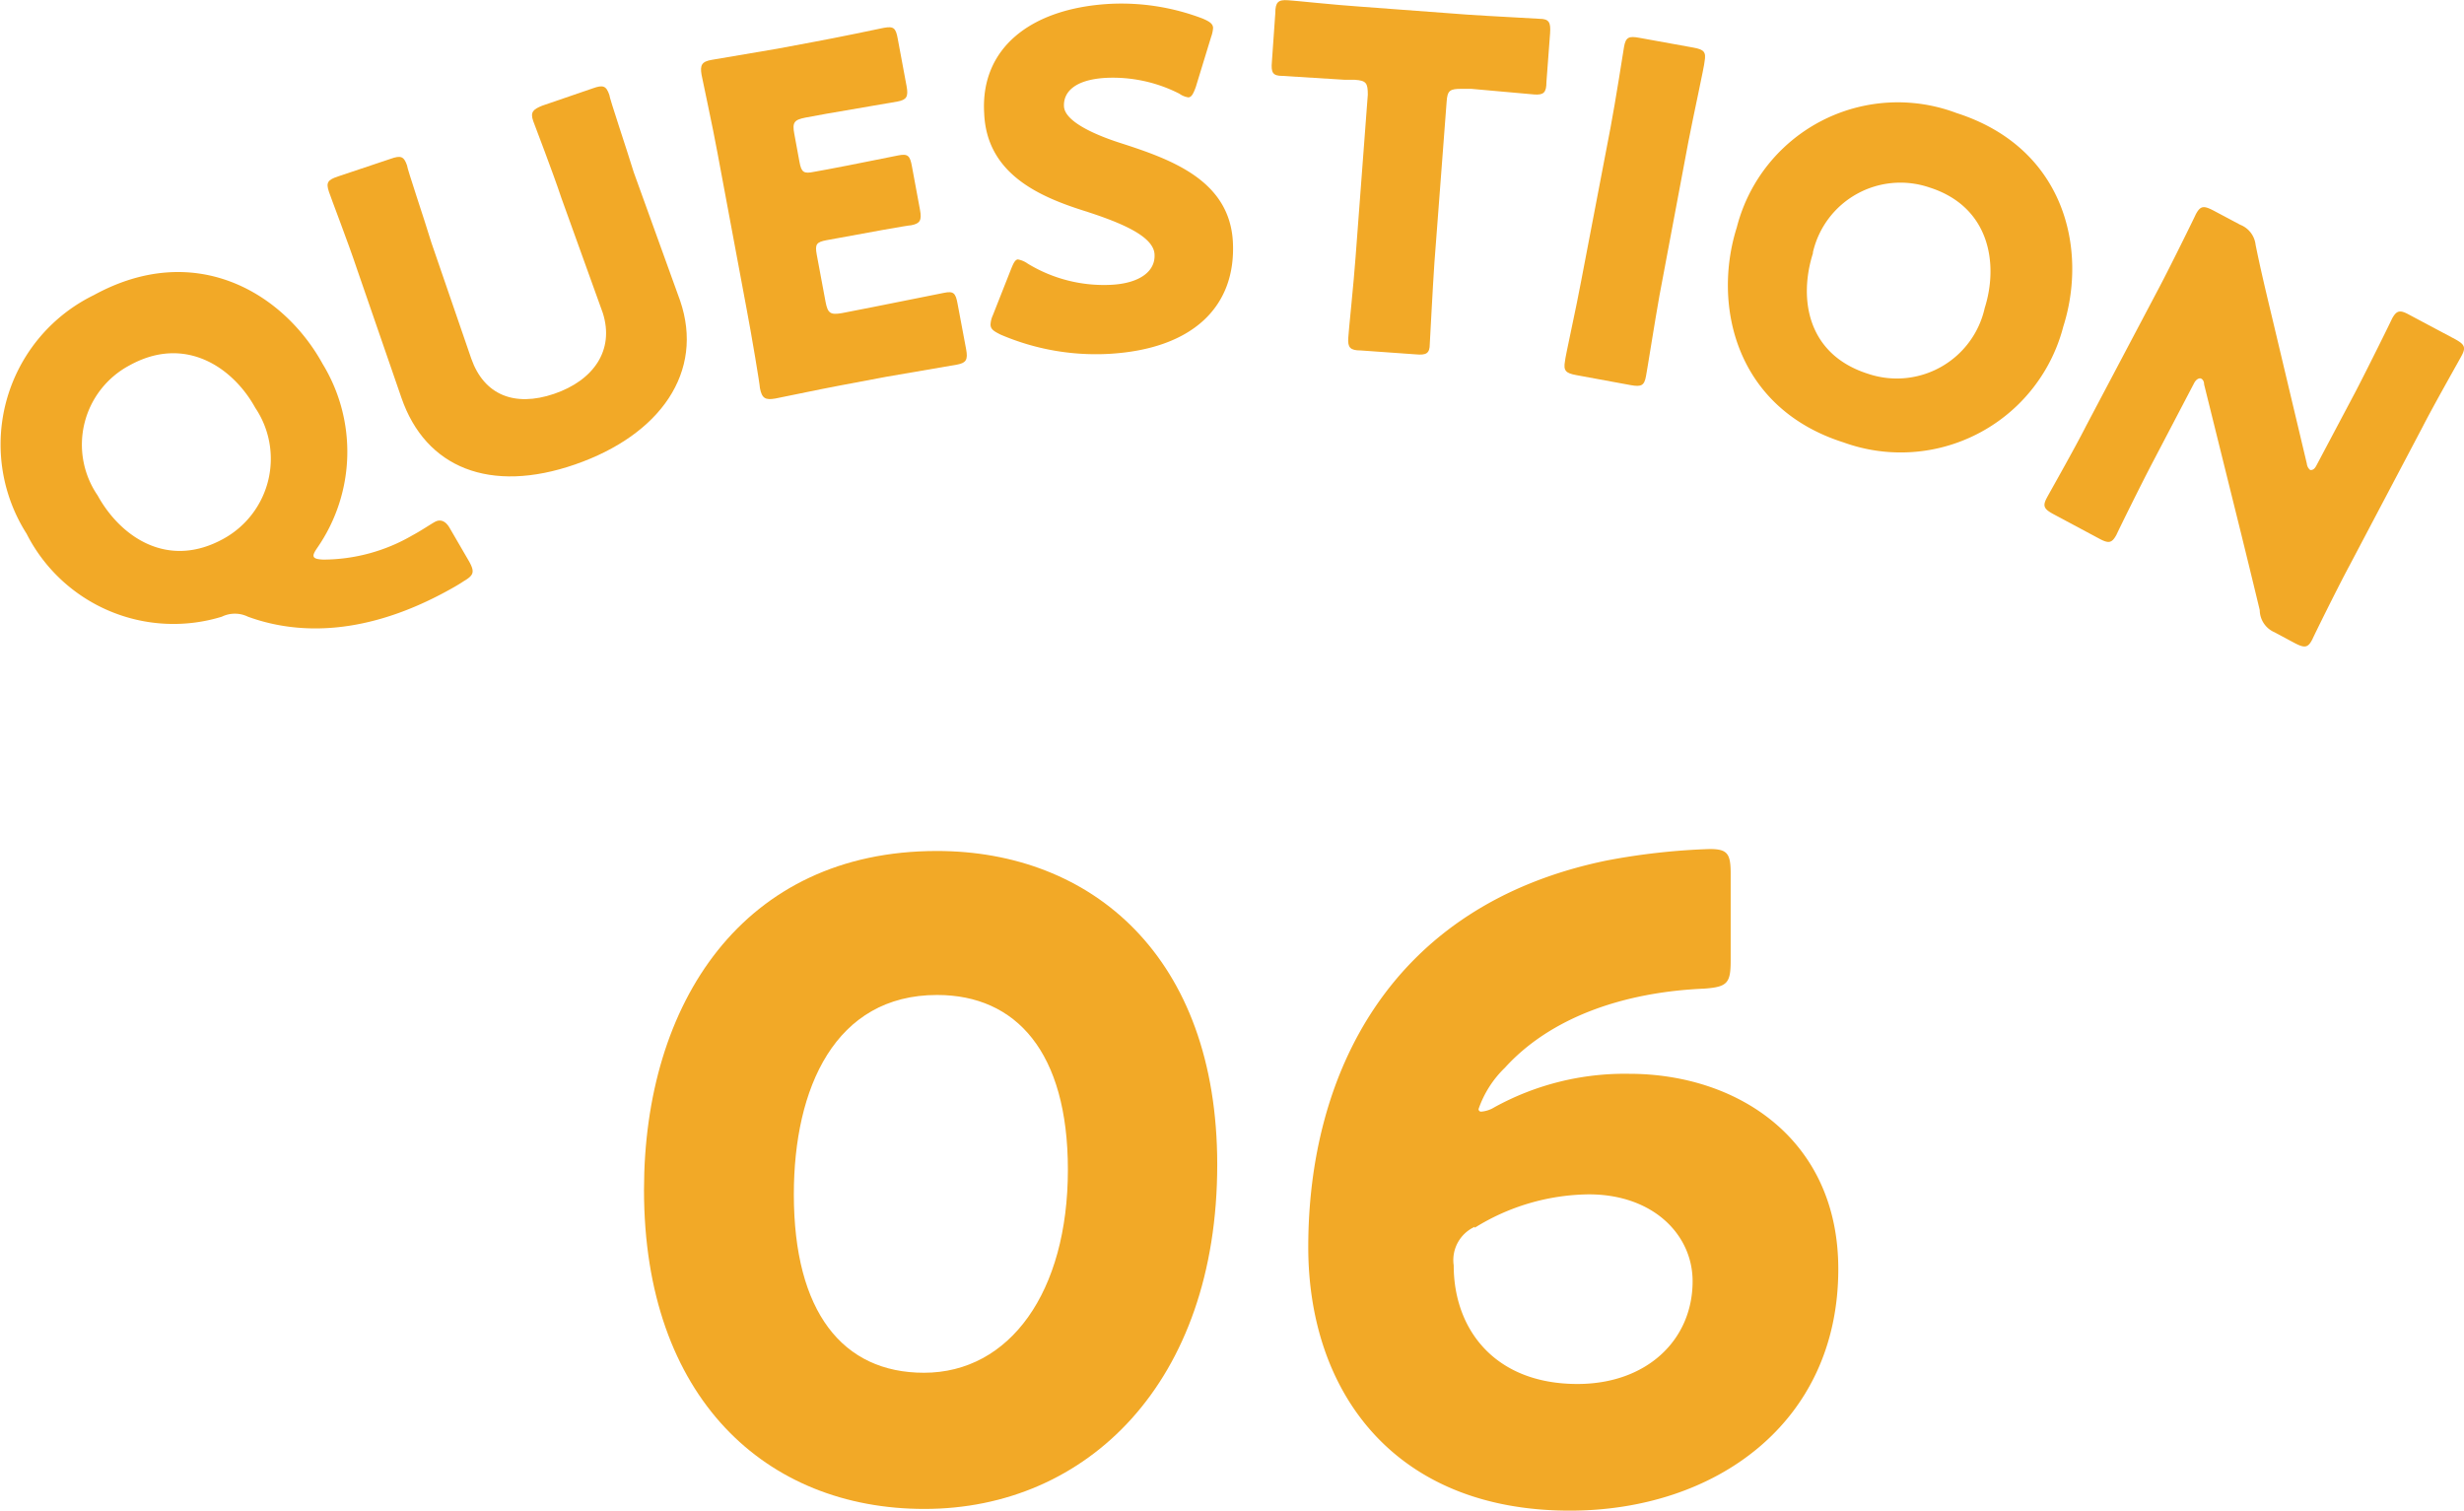 <svg xmlns="http://www.w3.org/2000/svg" viewBox="0 0 100.97 61.9"><defs><style>.cls-1{fill:#f2a927;}</style></defs><g id="レイヤー_2" data-name="レイヤー 2"><g id="hp"><path class="cls-1" d="M19.22,23c.24.43.2.57-.21.81-.21.14-.42.26-.64.38-3.32,1.83-6.1,1.85-8.21,1.08a1.22,1.22,0,0,0-1.07,0,6.75,6.75,0,0,1-8-3.4,6.81,6.81,0,0,1,2.76-9.78C8,9.82,11.62,12,13.22,14.91A6.91,6.91,0,0,1,13,22.45c-.13.19-.18.3-.14.37s.16.1.39.11a7.31,7.31,0,0,0,3.66-1c.34-.18.75-.46.92-.55s.4-.09.6.26ZM4,20.3c.93,1.69,2.87,3.05,5.17,1.77a3.74,3.74,0,0,0,1.29-5.36c-.91-1.65-2.87-3-5.15-1.74A3.68,3.68,0,0,0,4,20.3Z"/><path class="cls-1" d="M27.87,12.32c1,2.92-.81,5.5-4.3,6.71s-6.13.14-7.12-2.73L14.62,11c-.33-1-1.1-3-1.14-3.14-.13-.38-.05-.49.37-.63L16,6.51c.42-.15.55-.11.68.27,0,.12.71,2.21,1,3.17l1.63,4.74c.52,1.49,1.77,2,3.39,1.45s2.49-1.79,2-3.32L23,8.1c-.33-1-1.1-3-1.15-3.14-.13-.37,0-.48.37-.63l2.07-.71c.42-.15.55-.11.68.27,0,.12.71,2.22,1,3.17Z"/><path class="cls-1" d="M35.78,12.58l2.9-.58c.39-.08.48,0,.56.45l.35,1.86c.08.43,0,.56-.37.63l-2.91.5-1.91.36c-.86.16-2.5.51-2.63.53-.4.07-.55,0-.63-.43,0-.13-.35-2.22-.54-3.21L29.4,6.26c-.18-1-.63-3.06-.65-3.19-.07-.4,0-.55.43-.62L31.83,2l1.5-.28c.88-.16,2.76-.55,2.89-.58.4-.07.49,0,.57.46l.36,1.93c.08.43,0,.56-.37.63l-2.91.5L33,4.82c-.46.09-.54.2-.45.67l.21,1.14c.08.43.17.5.6.41l.55-.1c.88-.16,2.76-.55,2.89-.57.4-.08.49,0,.57.45l.33,1.78c.08.43,0,.56-.36.63-.13,0-2,.34-2.91.51l-.55.1c-.43.08-.49.17-.41.6l.36,1.93c.09.47.2.54.67.46Z"/><path class="cls-1" d="M50.52,9.89c.15,2.71-1.69,4.42-5.08,4.61A9.89,9.89,0,0,1,41,13.71c-.28-.14-.4-.22-.41-.4a1,1,0,0,1,.09-.38l.75-1.9c.1-.25.17-.39.28-.4a1,1,0,0,1,.4.17,6,6,0,0,0,3.43.87c1.14-.06,1.82-.54,1.77-1.26S46,9.14,44.43,8.64c-1.83-.58-4-1.51-4.1-4C40.17,2,42.2.35,45.45.16a9.35,9.35,0,0,1,3.83.6c.28.12.42.21.43.38a1.3,1.3,0,0,1-.08.37L49,3.57c-.1.27-.17.41-.3.42a.82.82,0,0,1-.37-.15,6,6,0,0,0-3-.65c-1.31.07-1.76.6-1.73,1.17s1.08,1.1,2.28,1.49C48,6.53,50.37,7.38,50.52,9.89Z"/><path class="cls-1" d="M58.78,10.76c-.07,1-.18,3.2-.19,3.33,0,.4-.15.47-.58.43l-2.25-.16c-.43,0-.54-.12-.51-.52,0-.13.23-2.32.3-3.32l.5-6.64c0-.47-.06-.58-.53-.61l-.4,0-2.57-.16c-.4,0-.47-.14-.43-.58l.14-2c0-.44.12-.55.52-.52.13,0,2,.2,2.94.26l4.42.33C61,.66,63,.76,63.08.77c.4,0,.47.15.44.59l-.15,2c0,.44-.12.54-.51.51l-2.57-.23-.4,0c-.47,0-.58.06-.61.53Z"/><path class="cls-1" d="M64.59,15.37c-.43-.08-.53-.18-.46-.57,0-.13.48-2.28.66-3.27L66,5.21c.19-1,.53-3.16.55-3.29.07-.4.2-.45.63-.37l2.21.4c.44.08.53.18.46.57,0,.14-.47,2.28-.66,3.27L68,12.12c-.18,1-.52,3.16-.55,3.29-.07.39-.19.45-.63.37Z"/><path class="cls-1" d="M84.55,13.38a6.88,6.88,0,0,1-9,4.75c-4.45-1.41-5.38-5.65-4.38-8.81a6.81,6.81,0,0,1,9-4.69C84.64,6.06,85.55,10.24,84.55,13.38Zm-10.26-3c-.59,1.86-.24,4.15,2.27,4.94a3.69,3.69,0,0,0,4.77-2.7c.57-1.8.22-4.15-2.27-4.94A3.68,3.68,0,0,0,74.29,10.34Z"/><path class="cls-1" d="M88.23,18.91c-.47.89-1.44,2.86-1.5,3-.19.35-.32.37-.71.16l-1.87-1c-.39-.21-.46-.33-.27-.68.06-.12,1.13-2,1.6-2.93l3-5.68c.47-.89,1.44-2.86,1.5-3,.19-.35.32-.36.71-.16l1.11.59a1,1,0,0,1,.63.82c.22,1.09.46,2.07.7,3.08L94.53,19a.38.38,0,0,0,.14.26c.07,0,.16,0,.26-.2l1.59-3c.47-.9,1.44-2.86,1.5-3,.19-.35.33-.37.71-.16l1.88,1c.38.21.45.33.26.68-.06.12-1.13,2-1.6,2.92l-3,5.69c-.48.89-1.45,2.86-1.51,3-.18.36-.32.37-.71.17l-.84-.45A1,1,0,0,1,92.6,25c-.24-1-.47-1.94-.75-3.08l-1.53-6.17c0-.15-.08-.22-.13-.24s-.18,0-.28.19Z"/><path class="cls-1" d="M49.88,47.72c0,8.92-5.33,14.11-12,14.11-6.48,0-11.49-4.54-11.49-13.07,0-7.67,4.07-13.89,12-13.89C44.73,34.87,49.88,39.19,49.88,47.72ZM32.53,48.94c0,4.82,2,7.31,5.33,7.31,3.52,0,5.9-3.31,5.9-8.32,0-4.82-2.12-7.16-5.36-7.16C34.22,40.77,32.53,44.58,32.53,48.94Z"/><path class="cls-1" d="M66.76,44c4.43,0,8.57,2.67,8.57,8,0,6.33-5.07,9.9-11,9.9-7.23,0-10.72-4.9-10.72-10.8,0-7,3.27-14,12.23-15.84a27.3,27.3,0,0,1,4.22-.47c.72,0,.86.18.86,1v3.57c0,.93-.14,1.08-1.08,1.15-3.31.14-6.3,1.18-8.17,3.24a4.3,4.3,0,0,0-1.08,1.69.1.1,0,0,0,.11.11,1.21,1.21,0,0,0,.54-.18A11.07,11.07,0,0,1,66.76,44Zm-6.33,6.27a1.5,1.5,0,0,0-.86,1.58c0,2.63,1.69,4.86,5.07,4.86,2.84,0,4.72-1.8,4.72-4.21,0-1.91-1.62-3.56-4.25-3.56A9,9,0,0,0,60.43,50.31Z"/></g></g></svg>
